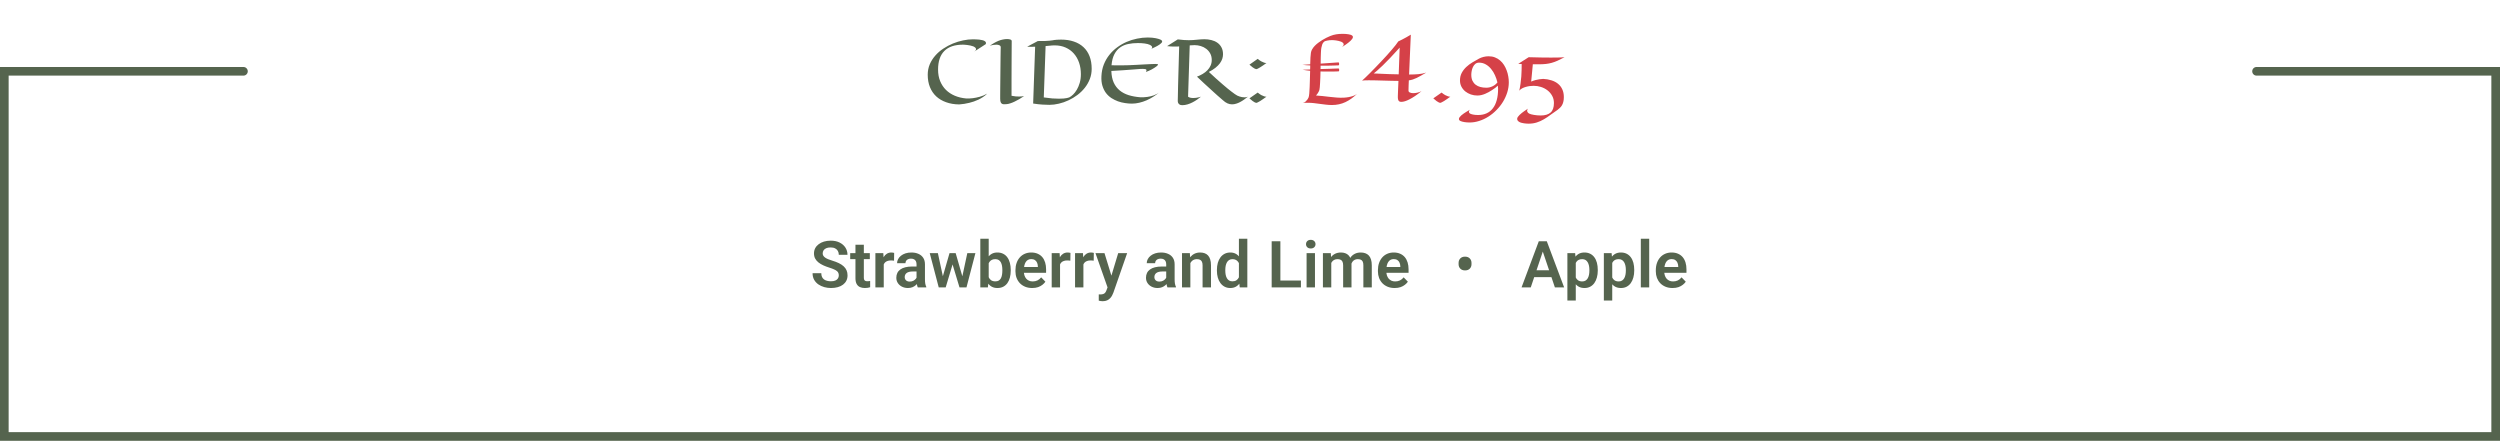 <?xml version="1.0" encoding="UTF-8"?> <svg xmlns="http://www.w3.org/2000/svg" width="1157" height="204" viewBox="0 0 1157 204" fill="none"> <path d="M388.198 127.463C388.198 127.053 388.135 126.687 388.008 126.364C387.891 126.032 387.671 125.734 387.349 125.471C387.036 125.197 386.592 124.934 386.016 124.68C385.449 124.416 384.717 124.143 383.818 123.859C382.822 123.547 381.895 123.195 381.035 122.805C380.176 122.414 379.419 121.96 378.765 121.442C378.12 120.925 377.617 120.329 377.256 119.655C376.895 118.972 376.714 118.181 376.714 117.282C376.714 116.403 376.899 115.603 377.271 114.88C377.651 114.157 378.188 113.537 378.882 113.02C379.575 112.492 380.391 112.087 381.328 111.804C382.275 111.521 383.32 111.379 384.463 111.379C386.045 111.379 387.412 111.667 388.564 112.243C389.727 112.819 390.625 113.601 391.26 114.587C391.895 115.573 392.212 116.682 392.212 117.912H388.198C388.198 117.248 388.057 116.662 387.773 116.154C387.5 115.646 387.08 115.246 386.514 114.953C385.957 114.66 385.254 114.514 384.404 114.514C383.584 114.514 382.9 114.636 382.354 114.88C381.816 115.124 381.411 115.456 381.138 115.876C380.874 116.296 380.742 116.765 380.742 117.282C380.742 117.673 380.835 118.024 381.021 118.337C381.206 118.64 381.484 118.928 381.855 119.201C382.227 119.465 382.686 119.714 383.232 119.948C383.789 120.173 384.434 120.397 385.166 120.622C386.338 120.974 387.363 121.364 388.242 121.794C389.131 122.224 389.868 122.712 390.454 123.259C391.05 123.806 391.494 124.421 391.787 125.104C392.09 125.788 392.241 126.564 392.241 127.434C392.241 128.352 392.061 129.172 391.699 129.895C391.338 130.617 390.82 131.232 390.146 131.74C389.473 132.248 388.662 132.634 387.715 132.897C386.777 133.161 385.728 133.293 384.565 133.293C383.53 133.293 382.505 133.156 381.489 132.883C380.483 132.6 379.57 132.18 378.75 131.623C377.93 131.057 377.275 130.344 376.787 129.484C376.299 128.615 376.055 127.6 376.055 126.438H380.098C380.098 127.111 380.205 127.688 380.42 128.166C380.645 128.635 380.957 129.021 381.357 129.323C381.768 129.616 382.246 129.831 382.793 129.968C383.34 130.104 383.931 130.173 384.565 130.173C385.386 130.173 386.06 130.061 386.587 129.836C387.124 129.602 387.524 129.279 387.788 128.869C388.062 128.459 388.198 127.99 388.198 127.463ZM402.554 117.15V119.934H393.472V117.15H402.554ZM395.903 113.254H399.785V128.43C399.785 128.898 399.849 129.26 399.976 129.514C400.103 129.768 400.293 129.938 400.547 130.026C400.801 130.114 401.104 130.158 401.455 130.158C401.709 130.158 401.943 130.144 402.158 130.114C402.373 130.085 402.554 130.056 402.7 130.026L402.715 132.927C402.393 133.034 402.026 133.122 401.616 133.19C401.216 133.259 400.762 133.293 400.254 133.293C399.385 133.293 398.623 133.146 397.969 132.854C397.314 132.551 396.807 132.067 396.445 131.403C396.084 130.729 395.903 129.841 395.903 128.737V113.254ZM408.999 120.388V133H405.132V117.15H408.794L408.999 120.388ZM413.818 117.048L413.76 120.651C413.545 120.612 413.301 120.583 413.027 120.563C412.764 120.544 412.515 120.534 412.28 120.534C411.685 120.534 411.162 120.617 410.713 120.783C410.264 120.939 409.888 121.169 409.585 121.472C409.292 121.774 409.067 122.146 408.911 122.585C408.755 123.015 408.667 123.503 408.647 124.05L407.812 123.947C407.812 122.941 407.915 122.009 408.12 121.149C408.325 120.29 408.623 119.538 409.014 118.894C409.404 118.249 409.893 117.751 410.479 117.399C411.074 117.038 411.758 116.857 412.529 116.857C412.744 116.857 412.974 116.877 413.218 116.916C413.472 116.945 413.672 116.989 413.818 117.048ZM424.175 129.631V122.321C424.175 121.784 424.082 121.32 423.896 120.93C423.711 120.539 423.428 120.236 423.047 120.021C422.666 119.807 422.183 119.699 421.597 119.699C421.079 119.699 420.625 119.787 420.234 119.963C419.854 120.139 419.561 120.388 419.355 120.71C419.15 121.022 419.048 121.384 419.048 121.794H415.166C415.166 121.14 415.322 120.52 415.635 119.934C415.947 119.338 416.392 118.811 416.968 118.352C417.554 117.883 418.252 117.517 419.062 117.253C419.883 116.989 420.801 116.857 421.816 116.857C423.018 116.857 424.087 117.062 425.024 117.473C425.972 117.873 426.714 118.479 427.251 119.289C427.798 120.1 428.071 121.12 428.071 122.351V129.265C428.071 130.056 428.12 130.734 428.218 131.301C428.325 131.857 428.481 132.341 428.687 132.751V133H424.746C424.561 132.6 424.419 132.092 424.321 131.477C424.224 130.852 424.175 130.236 424.175 129.631ZM424.717 123.347L424.746 125.646H422.3C421.694 125.646 421.162 125.71 420.703 125.837C420.244 125.954 419.868 126.13 419.575 126.364C419.282 126.589 419.062 126.862 418.916 127.185C418.77 127.497 418.696 127.854 418.696 128.254C418.696 128.645 418.784 128.996 418.96 129.309C419.146 129.621 419.409 129.87 419.751 130.056C420.103 130.231 420.513 130.319 420.981 130.319C421.665 130.319 422.261 130.183 422.769 129.909C423.276 129.626 423.672 129.284 423.955 128.884C424.238 128.483 424.39 128.103 424.409 127.741L425.522 129.411C425.386 129.812 425.181 130.236 424.907 130.686C424.634 131.135 424.282 131.555 423.853 131.945C423.423 132.336 422.905 132.658 422.3 132.912C421.694 133.166 420.991 133.293 420.19 133.293C419.165 133.293 418.247 133.088 417.437 132.678C416.626 132.268 415.986 131.706 415.518 130.993C415.049 130.28 414.814 129.47 414.814 128.562C414.814 127.722 414.971 126.979 415.283 126.335C415.596 125.69 416.06 125.148 416.675 124.709C417.29 124.26 418.052 123.923 418.96 123.698C419.878 123.464 420.928 123.347 422.109 123.347H424.717ZM435.967 129.191L439.438 117.15H441.899L441.167 121.311L437.666 133H435.542L435.967 129.191ZM434.048 117.15L436.655 129.221L436.89 133H434.443L430.283 117.15H434.048ZM445.122 129.045L447.671 117.15H451.421L447.29 133H444.844L445.122 129.045ZM442.28 117.15L445.723 129.074L446.177 133H444.053L440.522 121.311L439.805 117.15H442.28ZM453.691 110.5H457.573V129.499L457.192 133H453.691V110.5ZM467.769 124.914V125.222C467.769 126.403 467.637 127.487 467.373 128.474C467.119 129.46 466.733 130.314 466.216 131.037C465.698 131.75 465.054 132.307 464.282 132.707C463.521 133.098 462.627 133.293 461.602 133.293C460.625 133.293 459.775 133.103 459.053 132.722C458.34 132.341 457.739 131.804 457.251 131.11C456.763 130.407 456.372 129.582 456.079 128.635C455.786 127.678 455.566 126.633 455.42 125.5V124.665C455.566 123.522 455.786 122.478 456.079 121.53C456.372 120.583 456.763 119.758 457.251 119.055C457.739 118.352 458.34 117.81 459.053 117.429C459.766 117.048 460.605 116.857 461.572 116.857C462.607 116.857 463.511 117.058 464.282 117.458C465.063 117.849 465.708 118.405 466.216 119.128C466.733 119.841 467.119 120.69 467.373 121.677C467.637 122.653 467.769 123.732 467.769 124.914ZM463.887 125.222V124.914C463.887 124.24 463.833 123.605 463.726 123.01C463.618 122.404 463.442 121.872 463.198 121.413C462.954 120.954 462.622 120.593 462.202 120.329C461.782 120.065 461.255 119.934 460.62 119.934C460.015 119.934 459.497 120.036 459.067 120.241C458.647 120.446 458.296 120.729 458.013 121.091C457.739 121.452 457.524 121.877 457.368 122.365C457.222 122.854 457.124 123.381 457.075 123.947V126.232C457.144 126.984 457.305 127.663 457.559 128.269C457.812 128.864 458.188 129.338 458.687 129.689C459.194 130.041 459.849 130.217 460.649 130.217C461.274 130.217 461.797 130.095 462.217 129.851C462.637 129.597 462.969 129.245 463.213 128.796C463.457 128.337 463.628 127.805 463.726 127.199C463.833 126.594 463.887 125.935 463.887 125.222ZM477.7 133.293C476.499 133.293 475.42 133.098 474.463 132.707C473.506 132.316 472.69 131.774 472.017 131.081C471.353 130.378 470.84 129.562 470.479 128.635C470.127 127.697 469.951 126.691 469.951 125.617V125.031C469.951 123.811 470.127 122.702 470.479 121.706C470.83 120.7 471.328 119.836 471.973 119.113C472.617 118.391 473.389 117.834 474.287 117.443C475.186 117.053 476.177 116.857 477.261 116.857C478.384 116.857 479.375 117.048 480.234 117.429C481.094 117.8 481.812 118.327 482.388 119.011C482.964 119.694 483.398 120.515 483.691 121.472C483.984 122.419 484.131 123.469 484.131 124.621V126.247H471.709V123.581H480.322V123.288C480.303 122.673 480.186 122.111 479.971 121.604C479.756 121.086 479.424 120.676 478.975 120.373C478.525 120.061 477.944 119.904 477.231 119.904C476.655 119.904 476.152 120.031 475.723 120.285C475.303 120.529 474.951 120.881 474.668 121.34C474.395 121.789 474.189 122.326 474.053 122.951C473.916 123.576 473.848 124.27 473.848 125.031V125.617C473.848 126.281 473.936 126.896 474.111 127.463C474.297 128.029 474.565 128.522 474.917 128.942C475.278 129.353 475.708 129.675 476.206 129.909C476.714 130.134 477.29 130.246 477.935 130.246C478.745 130.246 479.478 130.09 480.132 129.777C480.796 129.455 481.372 128.981 481.86 128.356L483.809 130.378C483.477 130.866 483.027 131.335 482.461 131.784C481.904 132.233 481.23 132.6 480.439 132.883C479.648 133.156 478.735 133.293 477.7 133.293ZM490.591 120.388V133H486.724V117.15H490.386L490.591 120.388ZM495.41 117.048L495.352 120.651C495.137 120.612 494.893 120.583 494.619 120.563C494.355 120.544 494.106 120.534 493.872 120.534C493.276 120.534 492.754 120.617 492.305 120.783C491.855 120.939 491.479 121.169 491.177 121.472C490.884 121.774 490.659 122.146 490.503 122.585C490.347 123.015 490.259 123.503 490.239 124.05L489.404 123.947C489.404 122.941 489.507 122.009 489.712 121.149C489.917 120.29 490.215 119.538 490.605 118.894C490.996 118.249 491.484 117.751 492.07 117.399C492.666 117.038 493.35 116.857 494.121 116.857C494.336 116.857 494.565 116.877 494.81 116.916C495.063 116.945 495.264 116.989 495.41 117.048ZM501.401 120.388V133H497.534V117.15H501.196L501.401 120.388ZM506.221 117.048L506.162 120.651C505.947 120.612 505.703 120.583 505.43 120.563C505.166 120.544 504.917 120.534 504.683 120.534C504.087 120.534 503.564 120.617 503.115 120.783C502.666 120.939 502.29 121.169 501.987 121.472C501.694 121.774 501.47 122.146 501.313 122.585C501.157 123.015 501.069 123.503 501.05 124.05L500.215 123.947C500.215 122.941 500.317 122.009 500.522 121.149C500.728 120.29 501.025 119.538 501.416 118.894C501.807 118.249 502.295 117.751 502.881 117.399C503.477 117.038 504.16 116.857 504.932 116.857C505.146 116.857 505.376 116.877 505.62 116.916C505.874 116.945 506.074 116.989 506.221 117.048ZM513.252 131.242L517.5 117.15H521.646L515.288 135.402C515.142 135.793 514.951 136.218 514.717 136.677C514.492 137.136 514.189 137.57 513.809 137.98C513.428 138.4 512.949 138.742 512.373 139.006C511.807 139.27 511.118 139.401 510.308 139.401C509.956 139.401 509.644 139.377 509.37 139.328C509.097 139.279 508.809 139.216 508.506 139.138V136.237C508.604 136.247 508.716 136.252 508.843 136.252C508.979 136.262 509.097 136.267 509.194 136.267C509.761 136.267 510.229 136.198 510.601 136.062C510.972 135.935 511.27 135.725 511.494 135.432C511.729 135.148 511.924 134.777 512.08 134.318L513.252 131.242ZM511.157 117.15L514.746 128.825L515.376 132.912L512.71 133.396L506.982 117.15H511.157ZM539.722 129.631V122.321C539.722 121.784 539.629 121.32 539.443 120.93C539.258 120.539 538.975 120.236 538.594 120.021C538.213 119.807 537.729 119.699 537.144 119.699C536.626 119.699 536.172 119.787 535.781 119.963C535.4 120.139 535.107 120.388 534.902 120.71C534.697 121.022 534.595 121.384 534.595 121.794H530.713C530.713 121.14 530.869 120.52 531.182 119.934C531.494 119.338 531.938 118.811 532.515 118.352C533.101 117.883 533.799 117.517 534.609 117.253C535.43 116.989 536.348 116.857 537.363 116.857C538.564 116.857 539.634 117.062 540.571 117.473C541.519 117.873 542.261 118.479 542.798 119.289C543.345 120.1 543.618 121.12 543.618 122.351V129.265C543.618 130.056 543.667 130.734 543.765 131.301C543.872 131.857 544.028 132.341 544.233 132.751V133H540.293C540.107 132.6 539.966 132.092 539.868 131.477C539.771 130.852 539.722 130.236 539.722 129.631ZM540.264 123.347L540.293 125.646H537.847C537.241 125.646 536.709 125.71 536.25 125.837C535.791 125.954 535.415 126.13 535.122 126.364C534.829 126.589 534.609 126.862 534.463 127.185C534.316 127.497 534.243 127.854 534.243 128.254C534.243 128.645 534.331 128.996 534.507 129.309C534.692 129.621 534.956 129.87 535.298 130.056C535.649 130.231 536.06 130.319 536.528 130.319C537.212 130.319 537.808 130.183 538.315 129.909C538.823 129.626 539.219 129.284 539.502 128.884C539.785 128.483 539.937 128.103 539.956 127.741L541.069 129.411C540.933 129.812 540.728 130.236 540.454 130.686C540.181 131.135 539.829 131.555 539.399 131.945C538.97 132.336 538.452 132.658 537.847 132.912C537.241 133.166 536.538 133.293 535.737 133.293C534.712 133.293 533.794 133.088 532.983 132.678C532.173 132.268 531.533 131.706 531.064 130.993C530.596 130.28 530.361 129.47 530.361 128.562C530.361 127.722 530.518 126.979 530.83 126.335C531.143 125.69 531.606 125.148 532.222 124.709C532.837 124.26 533.599 123.923 534.507 123.698C535.425 123.464 536.475 123.347 537.656 123.347H540.264ZM550.898 120.534V133H547.031V117.15H550.664L550.898 120.534ZM550.283 124.504H549.141C549.15 123.352 549.307 122.307 549.609 121.369C549.912 120.432 550.337 119.626 550.884 118.952C551.44 118.278 552.1 117.761 552.861 117.399C553.623 117.038 554.473 116.857 555.41 116.857C556.172 116.857 556.86 116.965 557.476 117.18C558.091 117.395 558.618 117.736 559.058 118.205C559.507 118.674 559.849 119.289 560.083 120.051C560.327 120.803 560.449 121.73 560.449 122.834V133H556.553V122.805C556.553 122.082 556.445 121.511 556.23 121.091C556.025 120.671 555.723 120.373 555.322 120.197C554.932 120.021 554.448 119.934 553.872 119.934C553.276 119.934 552.754 120.056 552.305 120.3C551.865 120.534 551.494 120.861 551.191 121.281C550.898 121.701 550.674 122.185 550.518 122.731C550.361 123.278 550.283 123.869 550.283 124.504ZM573.369 129.631V110.5H577.266V133H573.75L573.369 129.631ZM563.188 125.266V124.958C563.188 123.747 563.325 122.648 563.599 121.662C563.882 120.666 564.292 119.812 564.829 119.099C565.366 118.386 566.016 117.834 566.777 117.443C567.549 117.053 568.423 116.857 569.399 116.857C570.347 116.857 571.172 117.048 571.875 117.429C572.588 117.81 573.193 118.352 573.691 119.055C574.199 119.758 574.604 120.593 574.907 121.56C575.21 122.517 575.43 123.571 575.566 124.724V125.559C575.43 126.682 575.21 127.712 574.907 128.649C574.604 129.587 574.199 130.407 573.691 131.11C573.193 131.804 572.588 132.341 571.875 132.722C571.162 133.103 570.327 133.293 569.37 133.293C568.403 133.293 567.534 133.093 566.763 132.692C566.001 132.292 565.352 131.73 564.814 131.008C564.287 130.285 563.882 129.436 563.599 128.459C563.325 127.482 563.188 126.418 563.188 125.266ZM567.07 124.958V125.266C567.07 125.949 567.129 126.589 567.246 127.185C567.363 127.78 567.554 128.308 567.817 128.767C568.081 129.216 568.418 129.567 568.828 129.821C569.248 130.075 569.756 130.202 570.352 130.202C571.113 130.202 571.738 130.036 572.227 129.704C572.725 129.362 573.11 128.898 573.384 128.312C573.657 127.717 573.833 127.048 573.911 126.306V124.006C573.872 123.42 573.77 122.878 573.604 122.38C573.447 121.882 573.223 121.452 572.93 121.091C572.646 120.729 572.295 120.446 571.875 120.241C571.455 120.036 570.957 119.934 570.381 119.934C569.785 119.934 569.277 120.065 568.857 120.329C568.438 120.583 568.096 120.939 567.832 121.398C567.568 121.857 567.373 122.39 567.246 122.995C567.129 123.601 567.07 124.255 567.07 124.958ZM602.065 129.836V133H591.343V129.836H602.065ZM592.559 111.672V133H588.53V111.672H592.559ZM608.569 117.15V133H604.688V117.15H608.569ZM604.424 113.005C604.424 112.429 604.619 111.95 605.01 111.569C605.41 111.188 605.947 110.998 606.621 110.998C607.295 110.998 607.827 111.188 608.218 111.569C608.618 111.95 608.818 112.429 608.818 113.005C608.818 113.571 608.618 114.045 608.218 114.426C607.827 114.807 607.295 114.997 606.621 114.997C605.947 114.997 605.41 114.807 605.01 114.426C604.619 114.045 604.424 113.571 604.424 113.005ZM616.113 120.402V133H612.246V117.15H615.894L616.113 120.402ZM615.542 124.504H614.355C614.355 123.4 614.487 122.385 614.751 121.457C615.024 120.529 615.425 119.724 615.952 119.04C616.479 118.347 617.129 117.81 617.9 117.429C618.682 117.048 619.585 116.857 620.61 116.857C621.323 116.857 621.978 116.965 622.573 117.18C623.169 117.385 623.682 117.712 624.111 118.161C624.551 118.601 624.888 119.177 625.122 119.89C625.356 120.593 625.474 121.438 625.474 122.424V133H621.606V122.819C621.606 122.077 621.499 121.496 621.284 121.076C621.079 120.656 620.781 120.363 620.391 120.197C620 120.021 619.531 119.934 618.984 119.934C618.379 119.934 617.856 120.056 617.417 120.3C616.987 120.534 616.631 120.861 616.348 121.281C616.074 121.701 615.869 122.185 615.732 122.731C615.605 123.278 615.542 123.869 615.542 124.504ZM625.181 123.786L623.584 124.079C623.594 123.083 623.73 122.15 623.994 121.281C624.258 120.402 624.644 119.636 625.151 118.981C625.669 118.317 626.309 117.8 627.07 117.429C627.842 117.048 628.73 116.857 629.736 116.857C630.518 116.857 631.221 116.97 631.846 117.194C632.48 117.409 633.022 117.756 633.472 118.234C633.921 118.703 634.263 119.313 634.497 120.065C634.741 120.817 634.863 121.735 634.863 122.819V133H630.967V122.805C630.967 122.033 630.859 121.442 630.645 121.032C630.439 120.622 630.142 120.339 629.751 120.183C629.36 120.017 628.901 119.934 628.374 119.934C627.837 119.934 627.368 120.036 626.968 120.241C626.577 120.437 626.245 120.71 625.972 121.062C625.708 121.413 625.508 121.823 625.371 122.292C625.244 122.751 625.181 123.249 625.181 123.786ZM645.454 133.293C644.253 133.293 643.174 133.098 642.217 132.707C641.26 132.316 640.444 131.774 639.771 131.081C639.106 130.378 638.594 129.562 638.232 128.635C637.881 127.697 637.705 126.691 637.705 125.617V125.031C637.705 123.811 637.881 122.702 638.232 121.706C638.584 120.7 639.082 119.836 639.727 119.113C640.371 118.391 641.143 117.834 642.041 117.443C642.939 117.053 643.931 116.857 645.015 116.857C646.138 116.857 647.129 117.048 647.988 117.429C648.848 117.8 649.565 118.327 650.142 119.011C650.718 119.694 651.152 120.515 651.445 121.472C651.738 122.419 651.885 123.469 651.885 124.621V126.247H639.463V123.581H648.076V123.288C648.057 122.673 647.939 122.111 647.725 121.604C647.51 121.086 647.178 120.676 646.729 120.373C646.279 120.061 645.698 119.904 644.985 119.904C644.409 119.904 643.906 120.031 643.477 120.285C643.057 120.529 642.705 120.881 642.422 121.34C642.148 121.789 641.943 122.326 641.807 122.951C641.67 123.576 641.602 124.27 641.602 125.031V125.617C641.602 126.281 641.689 126.896 641.865 127.463C642.051 128.029 642.319 128.522 642.671 128.942C643.032 129.353 643.462 129.675 643.96 129.909C644.468 130.134 645.044 130.246 645.688 130.246C646.499 130.246 647.231 130.09 647.886 129.777C648.55 129.455 649.126 128.981 649.614 128.356L651.562 130.378C651.23 130.866 650.781 131.335 650.215 131.784C649.658 132.233 648.984 132.6 648.193 132.883C647.402 133.156 646.489 133.293 645.454 133.293Z" fill="#55644E"></path> <path d="M675.036 122.277V121.677C675.036 120.837 675.3 120.144 675.827 119.597C676.364 119.05 677.092 118.776 678.01 118.776C678.938 118.776 679.67 119.05 680.207 119.597C680.744 120.144 681.013 120.837 681.013 121.677V122.277C681.013 123.107 680.744 123.796 680.207 124.343C679.68 124.88 678.952 125.148 678.024 125.148C677.106 125.148 676.379 124.88 675.842 124.343C675.305 123.796 675.036 123.107 675.036 122.277Z" fill="#55644E"></path> <path d="M714.518 114.909L708.438 133H704.176L712.145 111.672H714.869L714.518 114.909ZM719.601 133L713.492 114.909L713.126 111.672H715.865L723.878 133H719.601ZM719.322 125.075V128.254H707.882V125.075H719.322ZM729.269 120.197V139.094H725.387V117.15H728.976L729.269 120.197ZM739.449 124.914V125.222C739.449 126.374 739.312 127.443 739.039 128.43C738.775 129.406 738.385 130.261 737.867 130.993C737.35 131.716 736.705 132.282 735.934 132.692C735.172 133.093 734.293 133.293 733.297 133.293C732.32 133.293 731.471 133.107 730.748 132.736C730.025 132.355 729.415 131.818 728.917 131.125C728.419 130.432 728.019 129.626 727.716 128.708C727.423 127.78 727.203 126.77 727.057 125.676V124.694C727.203 123.532 727.423 122.478 727.716 121.53C728.019 120.573 728.419 119.748 728.917 119.055C729.415 118.352 730.021 117.81 730.733 117.429C731.456 117.048 732.301 116.857 733.268 116.857C734.273 116.857 735.157 117.048 735.919 117.429C736.69 117.81 737.34 118.356 737.867 119.069C738.395 119.782 738.79 120.632 739.054 121.618C739.317 122.604 739.449 123.703 739.449 124.914ZM735.567 125.222V124.914C735.567 124.211 735.504 123.562 735.377 122.966C735.25 122.36 735.055 121.833 734.791 121.384C734.527 120.925 734.186 120.568 733.766 120.314C733.346 120.061 732.838 119.934 732.242 119.934C731.646 119.934 731.134 120.031 730.704 120.227C730.274 120.422 729.923 120.7 729.649 121.062C729.376 121.423 729.161 121.853 729.005 122.351C728.858 122.839 728.761 123.381 728.712 123.977V126.408C728.8 127.131 728.971 127.78 729.225 128.356C729.479 128.933 729.85 129.392 730.338 129.733C730.836 130.075 731.48 130.246 732.271 130.246C732.867 130.246 733.375 130.114 733.795 129.851C734.215 129.587 734.557 129.226 734.82 128.767C735.084 128.298 735.274 127.761 735.392 127.155C735.509 126.55 735.567 125.905 735.567 125.222ZM746.144 120.197V139.094H742.262V117.15H745.851L746.144 120.197ZM756.324 124.914V125.222C756.324 126.374 756.188 127.443 755.914 128.43C755.65 129.406 755.26 130.261 754.742 130.993C754.225 131.716 753.58 132.282 752.809 132.692C752.047 133.093 751.168 133.293 750.172 133.293C749.195 133.293 748.346 133.107 747.623 132.736C746.9 132.355 746.29 131.818 745.792 131.125C745.294 130.432 744.894 129.626 744.591 128.708C744.298 127.78 744.078 126.77 743.932 125.676V124.694C744.078 123.532 744.298 122.478 744.591 121.53C744.894 120.573 745.294 119.748 745.792 119.055C746.29 118.352 746.896 117.81 747.608 117.429C748.331 117.048 749.176 116.857 750.143 116.857C751.148 116.857 752.032 117.048 752.794 117.429C753.565 117.81 754.215 118.356 754.742 119.069C755.27 119.782 755.665 120.632 755.929 121.618C756.192 122.604 756.324 123.703 756.324 124.914ZM752.442 125.222V124.914C752.442 124.211 752.379 123.562 752.252 122.966C752.125 122.36 751.93 121.833 751.666 121.384C751.402 120.925 751.061 120.568 750.641 120.314C750.221 120.061 749.713 119.934 749.117 119.934C748.521 119.934 748.009 120.031 747.579 120.227C747.149 120.422 746.798 120.7 746.524 121.062C746.251 121.423 746.036 121.853 745.88 122.351C745.733 122.839 745.636 123.381 745.587 123.977V126.408C745.675 127.131 745.846 127.78 746.1 128.356C746.354 128.933 746.725 129.392 747.213 129.733C747.711 130.075 748.355 130.246 749.146 130.246C749.742 130.246 750.25 130.114 750.67 129.851C751.09 129.587 751.432 129.226 751.695 128.767C751.959 128.298 752.149 127.761 752.267 127.155C752.384 126.55 752.442 125.905 752.442 125.222ZM763.253 110.5V133H759.371V110.5H763.253ZM774.063 133.293C772.862 133.293 771.783 133.098 770.826 132.707C769.869 132.316 769.054 131.774 768.38 131.081C767.716 130.378 767.203 129.562 766.842 128.635C766.49 127.697 766.314 126.691 766.314 125.617V125.031C766.314 123.811 766.49 122.702 766.842 121.706C767.193 120.7 767.691 119.836 768.336 119.113C768.98 118.391 769.752 117.834 770.65 117.443C771.549 117.053 772.54 116.857 773.624 116.857C774.747 116.857 775.738 117.048 776.598 117.429C777.457 117.8 778.175 118.327 778.751 119.011C779.327 119.694 779.762 120.515 780.055 121.472C780.348 122.419 780.494 123.469 780.494 124.621V126.247H768.072V123.581H776.686V123.288C776.666 122.673 776.549 122.111 776.334 121.604C776.119 121.086 775.787 120.676 775.338 120.373C774.889 120.061 774.308 119.904 773.595 119.904C773.019 119.904 772.516 120.031 772.086 120.285C771.666 120.529 771.314 120.881 771.031 121.34C770.758 121.789 770.553 122.326 770.416 122.951C770.279 123.576 770.211 124.27 770.211 125.031V125.617C770.211 126.281 770.299 126.896 770.475 127.463C770.66 128.029 770.929 128.522 771.28 128.942C771.642 129.353 772.071 129.675 772.569 129.909C773.077 130.134 773.653 130.246 774.298 130.246C775.108 130.246 775.841 130.09 776.495 129.777C777.159 129.455 777.735 128.981 778.224 128.356L780.172 130.378C779.84 130.866 779.391 131.335 778.824 131.784C778.268 132.233 777.594 132.6 776.803 132.883C776.012 133.156 775.099 133.293 774.063 133.293Z" fill="#55644E"></path> <path d="M1155 33H1157V31H1155V33ZM1155 202V204H1157V202H1155ZM2 202H0V204H2V202ZM2 33V31H0V33H2ZM112.667 35C113.772 35 114.667 34.105 114.667 33C114.667 31.895 113.772 31 112.667 31V35ZM1044.33 31C1043.23 31 1042.33 31.895 1042.33 33C1042.33 34.105 1043.23 35 1044.33 35V31ZM1153 33V202H1157V33H1153ZM4 202V33H0V202H4ZM2 35H112.667V31H2V35ZM1044.33 35H1155V31H1044.33V35ZM2 204H320.516V200H2V204ZM320.516 204H1155V200H320.516V204Z" fill="#55644E"></path> <path d="M456.871 43.328C456.285 43.914 455.647 44.435 454.957 44.891C454.267 45.346 453.564 45.75 452.848 46.102C452.132 46.44 451.409 46.733 450.68 46.98C449.964 47.215 449.273 47.417 448.609 47.586C447.047 47.977 445.478 48.224 443.902 48.328C441.676 48.302 439.664 47.964 437.867 47.312C436.07 46.675 434.54 45.77 433.277 44.598C432.014 43.413 431.044 41.98 430.367 40.301C429.69 38.608 429.352 36.707 429.352 34.598C429.352 32.866 429.664 31.258 430.289 29.773C430.927 28.289 431.78 26.941 432.848 25.73C433.915 24.506 435.152 23.432 436.559 22.508C437.965 21.57 439.443 20.783 440.992 20.145C442.542 19.506 444.111 19.025 445.699 18.699C447.301 18.361 448.824 18.191 450.27 18.191C450.699 18.191 451.161 18.204 451.656 18.23C452.164 18.244 452.659 18.276 453.141 18.328C453.635 18.38 454.098 18.458 454.527 18.562C454.97 18.654 455.335 18.784 455.621 18.953C455.921 19.122 456.129 19.331 456.246 19.578C456.363 19.812 456.344 20.099 456.188 20.438C455.992 20.555 455.673 20.763 455.23 21.062C454.84 21.323 454.286 21.681 453.57 22.137C452.867 22.592 451.923 23.198 450.738 23.953C451.077 23.732 451.324 23.523 451.48 23.328C451.637 23.133 451.715 22.944 451.715 22.762C451.715 22.475 451.585 22.221 451.324 22C451.077 21.779 450.758 21.59 450.367 21.434C449.977 21.277 449.54 21.154 449.059 21.062C448.577 20.958 448.115 20.88 447.672 20.828C447.229 20.763 446.826 20.724 446.461 20.711C446.096 20.685 445.829 20.672 445.66 20.672C441.858 20.672 438.987 21.642 437.047 23.582C435.107 25.522 434.137 28.393 434.137 32.195C434.137 34.2 434.462 35.991 435.113 37.566C435.764 39.142 436.663 40.496 437.809 41.629C438.954 42.749 440.315 43.641 441.891 44.305C443.466 44.969 445.178 45.385 447.027 45.555C448.056 45.62 449.124 45.581 450.23 45.438C451.181 45.32 452.236 45.105 453.395 44.793C454.566 44.48 455.725 43.992 456.871 43.328ZM473.98 44.441C473.212 44.962 472.457 45.444 471.715 45.887C470.973 46.316 470.257 46.694 469.566 47.02C468.889 47.345 468.245 47.605 467.633 47.801C467.034 48.009 466.48 48.139 465.973 48.191C465.465 48.243 465.016 48.263 464.625 48.25C464.247 48.25 463.928 48.165 463.668 47.996C463.408 47.827 463.212 47.56 463.082 47.195C462.952 46.831 462.887 46.323 462.887 45.672C462.887 45.346 462.887 44.786 462.887 43.992C462.9 43.185 462.906 42.228 462.906 41.121C462.919 40.001 462.932 38.784 462.945 37.469C462.958 36.141 462.971 34.8 462.984 33.445C462.997 32.091 463.01 30.77 463.023 29.48C463.036 28.191 463.049 27.02 463.062 25.965C463.076 24.91 463.089 24.025 463.102 23.309C463.115 22.592 463.128 22.13 463.141 21.922C463.154 21.466 462.958 21.147 462.555 20.965C462.164 20.77 461.676 20.672 461.09 20.672C460.608 20.672 460.107 20.717 459.586 20.809C459.078 20.9 458.583 21.004 458.102 21.121C458.766 20.678 459.417 20.275 460.055 19.91C460.706 19.533 461.357 19.207 462.008 18.934C462.672 18.66 463.342 18.452 464.02 18.309C464.697 18.152 465.4 18.074 466.129 18.074C466.415 18.074 466.682 18.094 466.93 18.133C467.19 18.159 467.411 18.211 467.594 18.289C467.789 18.354 467.939 18.445 468.043 18.562C468.16 18.68 468.219 18.823 468.219 18.992C468.219 19.5 468.212 20.73 468.199 22.684C468.199 23.517 468.193 24.552 468.18 25.789C468.18 27.026 468.173 28.523 468.16 30.281C468.16 32.026 468.154 34.057 468.141 36.375C468.141 38.693 468.141 41.342 468.141 44.324C468.844 44.467 469.482 44.565 470.055 44.617C470.641 44.656 471.161 44.676 471.617 44.676C471.995 44.676 472.327 44.663 472.613 44.637C472.913 44.611 473.167 44.585 473.375 44.559C473.609 44.52 473.811 44.48 473.98 44.441ZM485.66 48.523C484.775 48.523 483.701 48.484 482.438 48.406C481.188 48.328 479.755 48.165 478.141 47.918L479.059 21.609C478.655 21.635 478.258 21.648 477.867 21.648C477.49 21.648 477.145 21.648 476.832 21.648C476.546 21.648 476.279 21.648 476.031 21.648C475.797 21.648 475.582 21.635 475.387 21.609L480.309 18.992C481.663 19.005 482.763 18.999 483.609 18.973C484.456 18.934 485.146 18.888 485.68 18.836C486.214 18.784 486.643 18.732 486.969 18.68C487.307 18.615 487.646 18.556 487.984 18.504C488.336 18.452 488.74 18.413 489.195 18.387C489.651 18.348 490.276 18.328 491.07 18.328C493.271 18.328 495.243 18.628 496.988 19.227C498.733 19.812 500.217 20.678 501.441 21.824C502.665 22.957 503.603 24.363 504.254 26.043C504.905 27.723 505.23 29.656 505.23 31.844C505.23 33.523 504.944 35.099 504.371 36.57C503.798 38.042 503.023 39.396 502.047 40.633C501.07 41.87 499.931 42.977 498.629 43.953C497.327 44.93 495.947 45.757 494.488 46.434C493.043 47.111 491.559 47.625 490.035 47.977C488.525 48.341 487.066 48.523 485.66 48.523ZM490.055 45.672C490.927 45.672 491.663 45.646 492.262 45.594C492.874 45.529 493.368 45.457 493.746 45.379C494.189 45.301 494.547 45.203 494.82 45.086C495.393 44.812 495.992 44.376 496.617 43.777C497.255 43.165 497.841 42.404 498.375 41.492C498.909 40.581 499.352 39.526 499.703 38.328C500.055 37.117 500.23 35.783 500.23 34.324C500.23 32.397 499.951 30.62 499.391 28.992C498.831 27.365 498.023 25.958 496.969 24.773C495.927 23.588 494.658 22.664 493.16 22C491.676 21.336 490.003 21.004 488.141 21.004C487.294 21.004 486.539 21.049 485.875 21.141C485.211 21.219 484.553 21.277 483.902 21.316L483.062 45.086C484.56 45.307 485.875 45.464 487.008 45.555C488.154 45.633 489.169 45.672 490.055 45.672ZM532.809 22.605C533.121 22.358 533.264 22.124 533.238 21.902C533.212 21.681 533.121 21.486 532.965 21.316C532.783 21.121 532.522 20.939 532.184 20.77C531.559 20.47 530.751 20.255 529.762 20.125C528.772 19.995 527.724 19.93 526.617 19.93C525.042 19.93 523.551 20.073 522.145 20.359C520.751 20.646 519.508 21.173 518.414 21.941C517.333 22.697 516.441 23.745 515.738 25.086C515.035 26.414 514.592 28.12 514.41 30.203C515.217 30.229 516.012 30.242 516.793 30.242C517.587 30.242 518.368 30.242 519.137 30.242C520.061 30.242 521.09 30.223 522.223 30.184C523.368 30.131 524.534 30.079 525.719 30.027C526.917 29.962 528.089 29.897 529.234 29.832C530.38 29.767 531.415 29.715 532.34 29.676C533.264 29.624 534.033 29.598 534.645 29.598C535.27 29.598 535.647 29.624 535.777 29.676C535.934 29.754 535.96 29.884 535.855 30.066C535.764 30.236 535.576 30.438 535.289 30.672C535.016 30.893 534.671 31.134 534.254 31.395C533.85 31.655 533.421 31.909 532.965 32.156C532.509 32.391 532.047 32.612 531.578 32.82C531.122 33.016 530.706 33.172 530.328 33.289C530.628 32.781 530.68 32.423 530.484 32.215C530.302 31.994 529.788 31.883 528.941 31.883C528.564 31.883 528.219 31.889 527.906 31.902C527.594 31.915 527.236 31.941 526.832 31.98C526.428 32.007 525.927 32.046 525.328 32.098C524.729 32.137 523.954 32.195 523.004 32.273C522.053 32.339 520.875 32.423 519.469 32.527C518.062 32.618 516.35 32.723 514.332 32.84C514.397 34.949 514.762 36.74 515.426 38.211C516.103 39.682 517.021 40.893 518.18 41.844C519.339 42.794 520.719 43.523 522.32 44.031C523.935 44.526 525.712 44.852 527.652 45.008C528.772 45.06 529.879 45.008 530.973 44.852C531.441 44.786 531.93 44.695 532.438 44.578C532.958 44.461 533.473 44.311 533.98 44.129C534.501 43.934 535.009 43.699 535.504 43.426C535.999 43.152 536.461 42.827 536.891 42.449C535.927 43.27 534.918 44.018 533.863 44.695C532.822 45.359 531.741 45.939 530.621 46.434C529.514 46.915 528.388 47.286 527.242 47.547C526.096 47.82 524.957 47.957 523.824 47.957C522.835 47.957 521.786 47.872 520.68 47.703C519.586 47.547 518.499 47.28 517.418 46.902C516.35 46.512 515.328 46.004 514.352 45.379C513.388 44.741 512.548 43.953 511.832 43.016C511.129 42.065 510.582 40.952 510.191 39.676C509.801 38.387 509.651 36.909 509.742 35.242C509.833 33.302 510.198 31.512 510.836 29.871C511.487 28.23 512.333 26.753 513.375 25.438C514.417 24.109 515.621 22.944 516.988 21.941C518.355 20.926 519.814 20.079 521.363 19.402C522.926 18.725 524.547 18.217 526.227 17.879C527.906 17.527 529.573 17.352 531.227 17.352C531.956 17.352 532.626 17.384 533.238 17.449C533.85 17.514 534.397 17.592 534.879 17.684C535.374 17.775 535.797 17.879 536.148 17.996C536.5 18.1 536.773 18.198 536.969 18.289C537.555 18.549 537.848 18.855 537.848 19.207C537.848 19.415 537.737 19.637 537.516 19.871C537.307 20.105 537.034 20.34 536.695 20.574C536.37 20.809 536.005 21.037 535.602 21.258C535.211 21.466 534.827 21.662 534.449 21.844C534.085 22.026 533.753 22.182 533.453 22.312C533.154 22.443 532.939 22.54 532.809 22.605ZM555.797 44.754C555.276 45.184 554.684 45.633 554.02 46.102C553.368 46.557 552.672 46.974 551.93 47.352C551.188 47.742 550.406 48.061 549.586 48.309C548.779 48.556 547.958 48.68 547.125 48.68C546.878 48.68 546.63 48.647 546.383 48.582C546.135 48.517 545.914 48.4 545.719 48.23C545.523 48.074 545.361 47.859 545.23 47.586C545.113 47.312 545.061 46.967 545.074 46.551C545.074 46.069 545.1 44.858 545.152 42.918C545.165 42.098 545.185 41.075 545.211 39.852C545.25 38.628 545.289 37.15 545.328 35.418C545.38 33.686 545.439 31.674 545.504 29.383C545.569 27.078 545.641 24.441 545.719 21.473C545.38 21.512 545.048 21.538 544.723 21.551C544.397 21.551 544.065 21.551 543.727 21.551C543.232 21.551 542.672 21.538 542.047 21.512C541.435 21.486 540.797 21.434 540.133 21.355L545.074 18.23C546.09 18.374 547.047 18.471 547.945 18.523C548.844 18.576 549.586 18.602 550.172 18.602C550.823 18.602 551.448 18.582 552.047 18.543C552.659 18.491 553.258 18.439 553.844 18.387C554.43 18.322 555.009 18.27 555.582 18.23C556.155 18.178 556.734 18.152 557.32 18.152C558.466 18.152 559.566 18.283 560.621 18.543C561.676 18.803 562.6 19.213 563.395 19.773C564.189 20.32 564.82 21.037 565.289 21.922C565.771 22.807 566.012 23.875 566.012 25.125C566.012 25.789 565.901 26.473 565.68 27.176C565.458 27.866 565.094 28.562 564.586 29.266C564.078 29.956 563.401 30.646 562.555 31.336C561.721 32.013 560.686 32.664 559.449 33.289C560.738 34.487 561.91 35.561 562.965 36.512C564.033 37.462 564.996 38.309 565.855 39.051C566.715 39.793 567.477 40.438 568.141 40.984C568.805 41.518 569.391 41.98 569.898 42.371C571.07 43.283 571.975 43.908 572.613 44.246C572.939 44.402 573.284 44.539 573.648 44.656C573.961 44.76 574.312 44.852 574.703 44.93C575.107 45.008 575.53 45.047 575.973 45.047C576.246 45.047 576.513 45.027 576.773 44.988C577.034 44.936 577.294 44.858 577.555 44.754C576.93 45.236 576.318 45.691 575.719 46.121C575.12 46.551 574.514 46.922 573.902 47.234C573.303 47.56 572.691 47.814 572.066 47.996C571.454 48.191 570.823 48.289 570.172 48.289C569.807 48.289 569.456 48.25 569.117 48.172C568.779 48.107 568.434 47.996 568.082 47.84C567.73 47.684 567.372 47.482 567.008 47.234C566.656 46.987 566.279 46.681 565.875 46.316C565.341 45.874 564.553 45.19 563.512 44.266C563.069 43.875 562.548 43.406 561.949 42.859C561.35 42.312 560.66 41.681 559.879 40.965C559.098 40.249 558.212 39.441 557.223 38.543C556.246 37.632 555.159 36.609 553.961 35.477C554.898 35.125 555.784 34.702 556.617 34.207C557.451 33.712 558.173 33.146 558.785 32.508C559.41 31.87 559.898 31.16 560.25 30.379C560.615 29.585 560.797 28.712 560.797 27.762C560.797 26.616 560.562 25.613 560.094 24.754C559.625 23.895 559.013 23.178 558.258 22.605C557.516 22.033 556.669 21.603 555.719 21.316C554.768 21.03 553.811 20.887 552.848 20.887C552.066 20.887 551.318 20.926 550.602 21.004L549.84 44.754C550.139 44.975 550.497 45.132 550.914 45.223C551.331 45.314 551.76 45.359 552.203 45.359C552.646 45.359 553.082 45.333 553.512 45.281C553.941 45.216 554.326 45.145 554.664 45.066C555.068 44.975 555.445 44.871 555.797 44.754ZM586.109 44.754C585.602 45.118 585.107 45.47 584.625 45.809C584.143 46.147 583.688 46.453 583.258 46.727C582.841 46.987 582.464 47.195 582.125 47.352C581.799 47.521 581.539 47.605 581.344 47.605C581.174 47.579 580.947 47.495 580.66 47.352C580.413 47.221 580.094 47.02 579.703 46.746C579.312 46.46 578.824 46.05 578.238 45.516L582.066 42.84C582.678 43.348 583.232 43.738 583.727 44.012C584.221 44.272 584.645 44.454 584.996 44.559C585.413 44.702 585.784 44.767 586.109 44.754ZM586.109 29.168C585.602 29.52 585.107 29.871 584.625 30.223C584.143 30.561 583.688 30.861 583.258 31.121C582.841 31.381 582.464 31.596 582.125 31.766C581.799 31.922 581.539 32 581.344 32C581.174 31.974 580.947 31.889 580.66 31.746C580.413 31.616 580.094 31.414 579.703 31.141C579.312 30.854 578.824 30.451 578.238 29.93L582.066 27.234C582.678 27.755 583.232 28.146 583.727 28.406C584.221 28.667 584.645 28.855 584.996 28.973C585.413 29.116 585.784 29.181 586.109 29.168Z" fill="#55644E"></path> <path d="M619.449 28.875C619.54 28.875 619.612 28.947 619.664 29.09C619.729 29.233 619.762 29.389 619.762 29.559C619.775 29.728 619.755 29.884 619.703 30.027C619.651 30.171 619.566 30.242 619.449 30.242C618.824 30.268 618.134 30.294 617.379 30.32C616.728 30.346 615.966 30.366 615.094 30.379C614.234 30.392 613.297 30.398 612.281 30.398H611.168C611.168 30.659 611.168 30.919 611.168 31.18C611.168 31.44 611.155 31.701 611.129 31.961C612.092 31.922 612.945 31.896 613.688 31.883C614.443 31.857 615.107 31.837 615.68 31.824C616.253 31.798 616.741 31.779 617.145 31.766C617.561 31.753 617.906 31.74 618.18 31.727C618.831 31.701 619.254 31.688 619.449 31.688C619.54 31.674 619.618 31.74 619.684 31.883C619.749 32.013 619.781 32.163 619.781 32.332C619.794 32.501 619.775 32.658 619.723 32.801C619.671 32.944 619.579 33.022 619.449 33.035C619.085 33.048 618.674 33.061 618.219 33.074C617.828 33.087 617.366 33.1 616.832 33.113C616.298 33.113 615.706 33.113 615.055 33.113C614.469 33.113 613.844 33.113 613.18 33.113C612.516 33.113 611.832 33.1 611.129 33.074C611.103 34.012 611.077 34.936 611.051 35.848C611.025 36.746 610.986 37.579 610.934 38.348C610.895 39.116 610.849 39.793 610.797 40.379C610.745 40.965 610.68 41.401 610.602 41.688C610.536 41.922 610.432 42.169 610.289 42.43C610.172 42.664 610.009 42.938 609.801 43.25C609.605 43.55 609.358 43.868 609.059 44.207C609.957 44.233 610.927 44.311 611.969 44.441C613.01 44.559 614.085 44.682 615.191 44.812C616.311 44.943 617.438 45.053 618.57 45.145C619.703 45.236 620.81 45.255 621.891 45.203C622.685 45.164 623.46 45.073 624.215 44.93C624.866 44.812 625.536 44.637 626.227 44.402C626.917 44.168 627.509 43.849 628.004 43.445C626.311 45.112 624.521 46.388 622.633 47.273C620.745 48.159 618.681 48.602 616.441 48.602C615.478 48.602 614.527 48.543 613.59 48.426C612.652 48.322 611.721 48.204 610.797 48.074C609.885 47.957 608.974 47.84 608.062 47.723C607.151 47.618 606.24 47.566 605.328 47.566C604.911 47.566 604.501 47.566 604.098 47.566C603.694 47.579 603.303 47.618 602.926 47.684C603.395 47.579 603.798 47.378 604.137 47.078C604.475 46.779 604.755 46.479 604.977 46.18C605.237 45.828 605.458 45.438 605.641 45.008C605.758 44.656 605.855 44.064 605.934 43.23C606.012 42.384 606.07 41.401 606.109 40.281C606.161 39.161 606.201 37.95 606.227 36.648C606.266 35.333 606.298 34.038 606.324 32.762C605.725 32.697 605.126 32.625 604.527 32.547C603.941 32.469 603.368 32.378 602.809 32.273L606.324 32.156C606.35 31.831 606.363 31.512 606.363 31.199C606.363 30.887 606.363 30.581 606.363 30.281C605.764 30.255 605.165 30.223 604.566 30.184C603.98 30.131 603.395 30.073 602.809 30.008L606.363 29.754C606.402 28.569 606.441 27.508 606.48 26.57C606.533 25.62 606.604 24.897 606.695 24.402C606.773 23.855 606.969 23.315 607.281 22.781C607.594 22.247 607.978 21.74 608.434 21.258C608.902 20.763 609.43 20.294 610.016 19.852C610.602 19.396 611.214 18.973 611.852 18.582C612.49 18.191 613.134 17.833 613.785 17.508C614.436 17.182 615.068 16.896 615.68 16.648C616.578 16.284 617.477 16.03 618.375 15.887C619.286 15.743 620.165 15.672 621.012 15.672C621.181 15.672 621.422 15.672 621.734 15.672C622.06 15.672 622.411 15.685 622.789 15.711C623.18 15.737 623.57 15.783 623.961 15.848C624.352 15.9 624.71 15.978 625.035 16.082C625.361 16.186 625.621 16.323 625.816 16.492C626.025 16.662 626.129 16.87 626.129 17.117C626.129 17.378 626.025 17.664 625.816 17.977C625.608 18.276 625.341 18.582 625.016 18.895C624.69 19.207 624.332 19.513 623.941 19.812C623.551 20.112 623.167 20.392 622.789 20.652C622.411 20.913 622.066 21.141 621.754 21.336C621.454 21.531 621.233 21.674 621.09 21.766C621.311 21.583 621.493 21.388 621.637 21.18C621.78 20.958 621.852 20.737 621.852 20.516C621.852 20.255 621.741 20.027 621.52 19.832C621.311 19.624 621.038 19.448 620.699 19.305C620.361 19.162 619.983 19.044 619.566 18.953C619.163 18.849 618.766 18.771 618.375 18.719C617.984 18.654 617.626 18.615 617.301 18.602C616.975 18.576 616.734 18.562 616.578 18.562C615.706 18.562 614.938 18.634 614.273 18.777C613.609 18.908 613.173 19.038 612.965 19.168C612.783 19.285 612.6 19.461 612.418 19.695C612.236 19.917 612.066 20.229 611.91 20.633C611.767 21.037 611.637 21.538 611.52 22.137C611.415 22.736 611.35 23.465 611.324 24.324C611.285 24.871 611.259 25.587 611.246 26.473C611.246 27.358 611.233 28.348 611.207 29.441C612.158 29.376 613.004 29.318 613.746 29.266C614.488 29.213 615.139 29.168 615.699 29.129C616.272 29.09 616.76 29.057 617.164 29.031C617.581 29.005 617.926 28.979 618.199 28.953C618.85 28.901 619.267 28.875 619.449 28.875ZM602.73 47.723C602.783 47.697 602.848 47.684 602.926 47.684C602.848 47.684 602.783 47.697 602.73 47.723ZM660.055 33.602C659.143 34.135 658.336 34.604 657.633 35.008C656.93 35.411 656.266 35.763 655.641 36.062C655.029 36.349 654.436 36.59 653.863 36.785C653.29 36.967 652.672 37.104 652.008 37.195C651.969 38.159 651.936 38.94 651.91 39.539C651.897 40.138 651.884 40.613 651.871 40.965C651.858 41.382 651.852 41.688 651.852 41.883C651.826 42.286 652.027 42.592 652.457 42.801C652.887 43.009 653.427 43.113 654.078 43.113C654.625 43.113 655.23 43.042 655.895 42.898C656.559 42.755 657.223 42.521 657.887 42.195C656.767 43.107 655.738 43.875 654.801 44.5C653.876 45.112 653.036 45.607 652.281 45.984C651.539 46.362 650.882 46.642 650.309 46.824C649.749 46.993 649.286 47.091 648.922 47.117C648.544 47.156 648.225 47.143 647.965 47.078C647.704 47.013 647.49 46.876 647.32 46.668C647.164 46.46 647.053 46.173 646.988 45.809C646.923 45.431 646.904 44.949 646.93 44.363C646.93 44.142 646.943 43.745 646.969 43.172C646.995 42.677 647.021 41.98 647.047 41.082C647.086 40.184 647.138 38.973 647.203 37.449C646.174 37.436 645.055 37.417 643.844 37.391C642.633 37.352 641.409 37.319 640.172 37.293C638.948 37.254 637.757 37.221 636.598 37.195C635.439 37.169 634.404 37.156 633.492 37.156C632.711 37.156 632.04 37.169 631.48 37.195C630.934 37.208 630.562 37.247 630.367 37.312C630.797 36.935 631.331 36.44 631.969 35.828C632.62 35.203 633.329 34.507 634.098 33.738C634.879 32.957 635.699 32.117 636.559 31.219C637.431 30.32 638.303 29.409 639.176 28.484C640.048 27.56 640.901 26.642 641.734 25.73C642.568 24.806 643.336 23.934 644.039 23.113C644.742 22.293 645.361 21.544 645.895 20.867C646.428 20.19 646.839 19.624 647.125 19.168C647.724 18.895 648.349 18.588 649 18.25C649.56 17.963 650.178 17.631 650.855 17.254C651.533 16.876 652.223 16.473 652.926 16.043L652.125 34.48H652.613C653.902 34.48 655.172 34.428 656.422 34.324C657.672 34.207 658.883 33.966 660.055 33.602ZM647.77 22.039C646.116 23.888 644.638 25.49 643.336 26.844C642.047 28.198 640.908 29.35 639.918 30.301C638.941 31.238 638.108 32.007 637.418 32.605C636.741 33.191 636.188 33.654 635.758 33.992C638.661 34.135 641.09 34.24 643.043 34.305C644.996 34.37 646.422 34.402 647.32 34.402L647.77 22.039ZM671.207 44.754C670.699 45.118 670.204 45.47 669.723 45.809C669.241 46.147 668.785 46.453 668.355 46.727C667.939 46.987 667.561 47.195 667.223 47.352C666.897 47.521 666.637 47.605 666.441 47.605C666.285 47.579 666.064 47.495 665.777 47.352C665.53 47.221 665.204 47.02 664.801 46.746C664.41 46.46 663.922 46.05 663.336 45.516L667.164 42.84C667.776 43.348 668.329 43.738 668.824 44.012C669.319 44.272 669.742 44.454 670.094 44.559C670.51 44.702 670.882 44.767 671.207 44.754ZM698.277 38.074C698.277 39.663 698.036 41.225 697.555 42.762C697.073 44.298 696.409 45.757 695.562 47.137C694.716 48.517 693.714 49.786 692.555 50.945C691.409 52.117 690.165 53.126 688.824 53.973C687.483 54.832 686.07 55.496 684.586 55.965C683.115 56.447 681.637 56.688 680.152 56.688C679.254 56.688 678.421 56.622 677.652 56.492C676.897 56.362 676.318 56.199 675.914 56.004C675.654 55.887 675.465 55.743 675.348 55.574C675.243 55.405 675.191 55.229 675.191 55.047C675.191 54.8 675.296 54.533 675.504 54.246C675.712 53.96 675.979 53.673 676.305 53.387C676.643 53.1 677.008 52.82 677.398 52.547C677.802 52.273 678.193 52.02 678.57 51.785C678.961 51.551 679.312 51.342 679.625 51.16C679.951 50.991 680.191 50.861 680.348 50.77C680.048 51.03 679.879 51.264 679.84 51.473C679.801 51.681 679.814 51.863 679.879 52.02C679.944 52.202 680.074 52.371 680.27 52.527C680.4 52.618 680.589 52.703 680.836 52.781C681.083 52.872 681.37 52.95 681.695 53.016C682.021 53.081 682.379 53.133 682.77 53.172C683.173 53.211 683.596 53.23 684.039 53.23C685.523 53.23 686.839 52.97 687.984 52.449C689.143 51.928 690.113 51.154 690.895 50.125C691.689 49.109 692.288 47.846 692.691 46.336C693.108 44.825 693.316 43.074 693.316 41.082C693.316 40.613 693.277 40.132 693.199 39.637C692.835 39.975 692.431 40.32 691.988 40.672C691.546 41.01 691.038 41.362 690.465 41.727C689.97 42.039 689.462 42.345 688.941 42.645C688.421 42.931 687.88 43.191 687.32 43.426C686.76 43.66 686.181 43.849 685.582 43.992C684.983 44.135 684.358 44.207 683.707 44.207C682.678 44.207 681.682 44.044 680.719 43.719C679.755 43.38 678.896 42.911 678.141 42.312C677.398 41.7 676.799 40.965 676.344 40.105C675.901 39.246 675.68 38.289 675.68 37.234C675.68 35.932 675.947 34.773 676.48 33.758C677.027 32.729 677.724 31.818 678.57 31.023C679.43 30.216 680.38 29.5 681.422 28.875C682.464 28.237 683.492 27.651 684.508 27.117C685.12 26.792 685.81 26.531 686.578 26.336C687.346 26.141 688.141 26.043 688.961 26.043C690.029 26.043 690.999 26.219 691.871 26.57C692.757 26.909 693.544 27.378 694.234 27.977C694.924 28.562 695.523 29.253 696.031 30.047C696.539 30.841 696.956 31.688 697.281 32.586C697.62 33.471 697.867 34.389 698.023 35.34C698.193 36.277 698.277 37.189 698.277 38.074ZM684.508 28.992C683.818 28.992 683.238 29.188 682.77 29.578C682.314 29.969 681.949 30.451 681.676 31.023C681.402 31.596 681.207 32.208 681.09 32.859C680.973 33.497 680.914 34.077 680.914 34.598C680.914 35.665 681.09 36.583 681.441 37.352C681.806 38.107 682.301 38.725 682.926 39.207C683.551 39.689 684.28 40.04 685.113 40.262C685.96 40.483 686.865 40.594 687.828 40.594C688.336 40.594 688.831 40.542 689.312 40.438C689.807 40.32 690.276 40.158 690.719 39.949C691.174 39.741 691.591 39.487 691.969 39.188C692.359 38.875 692.704 38.53 693.004 38.152C692.757 37.046 692.385 35.945 691.891 34.852C691.409 33.758 690.81 32.781 690.094 31.922C689.391 31.049 688.57 30.346 687.633 29.812C686.695 29.266 685.654 28.992 684.508 28.992ZM723.746 44.93C723.746 45.815 723.661 46.564 723.492 47.176C723.336 47.801 723.121 48.335 722.848 48.777C722.574 49.22 722.262 49.604 721.91 49.93C721.559 50.255 721.201 50.561 720.836 50.848C719.677 51.629 718.59 52.397 717.574 53.152C716.572 53.921 715.549 54.604 714.508 55.203C713.479 55.815 712.392 56.303 711.246 56.668C710.1 57.046 708.818 57.234 707.398 57.234C707.138 57.234 706.826 57.221 706.461 57.195C706.109 57.182 705.738 57.143 705.348 57.078C704.97 57.026 704.586 56.948 704.195 56.844C703.818 56.753 703.473 56.622 703.16 56.453C702.861 56.284 702.613 56.082 702.418 55.848C702.236 55.613 702.145 55.333 702.145 55.008C702.145 54.747 702.242 54.461 702.438 54.148C702.646 53.849 702.906 53.543 703.219 53.23C703.544 52.918 703.896 52.605 704.273 52.293C704.664 51.993 705.042 51.714 705.406 51.453C705.784 51.193 706.129 50.958 706.441 50.75C706.754 50.555 706.988 50.398 707.145 50.281C706.858 50.646 706.728 50.965 706.754 51.238C706.78 51.525 706.865 51.766 707.008 51.961C707.164 52.195 707.398 52.397 707.711 52.566C707.932 52.684 708.232 52.794 708.609 52.898C708.987 53.003 709.41 53.094 709.879 53.172C710.361 53.263 710.868 53.328 711.402 53.367C711.949 53.419 712.496 53.445 713.043 53.445C715.035 53.445 716.552 52.996 717.594 52.098C718.635 51.199 719.156 49.728 719.156 47.684C719.156 46.421 718.876 45.294 718.316 44.305C717.77 43.315 717.053 42.482 716.168 41.805C715.283 41.115 714.28 40.594 713.16 40.242C712.053 39.891 710.934 39.715 709.801 39.715C709.241 39.715 708.642 39.754 708.004 39.832C707.366 39.91 706.741 40.04 706.129 40.223C705.517 40.392 704.944 40.62 704.41 40.906C703.889 41.193 703.46 41.544 703.121 41.961C703.368 40.88 703.564 39.773 703.707 38.641C703.863 37.508 703.98 36.421 704.059 35.379C704.137 34.324 704.182 33.354 704.195 32.469C704.221 31.57 704.234 30.828 704.234 30.242V29.637L702.633 29.559L707.477 26.473C709.651 26.538 711.565 26.583 713.219 26.609C714.885 26.635 716.331 26.648 717.555 26.648C718.792 26.648 719.82 26.642 720.641 26.629C721.474 26.616 722.145 26.596 722.652 26.57C723.251 26.544 723.727 26.512 724.078 26.473C722.88 27.111 721.812 27.645 720.875 28.074C719.951 28.491 719.046 28.823 718.16 29.07C717.275 29.318 716.363 29.494 715.426 29.598C714.488 29.702 713.408 29.754 712.184 29.754H709.391C709.208 31.941 709.046 33.673 708.902 34.949C708.772 36.225 708.681 37.163 708.629 37.762C709.293 37.462 709.957 37.228 710.621 37.059C711.285 36.889 711.884 36.766 712.418 36.688C713.043 36.596 713.635 36.538 714.195 36.512C715.576 36.577 716.845 36.798 718.004 37.176C719.176 37.54 720.185 38.068 721.031 38.758C721.891 39.448 722.555 40.307 723.023 41.336C723.505 42.365 723.746 43.562 723.746 44.93Z" fill="#D54148"></path> </svg> 